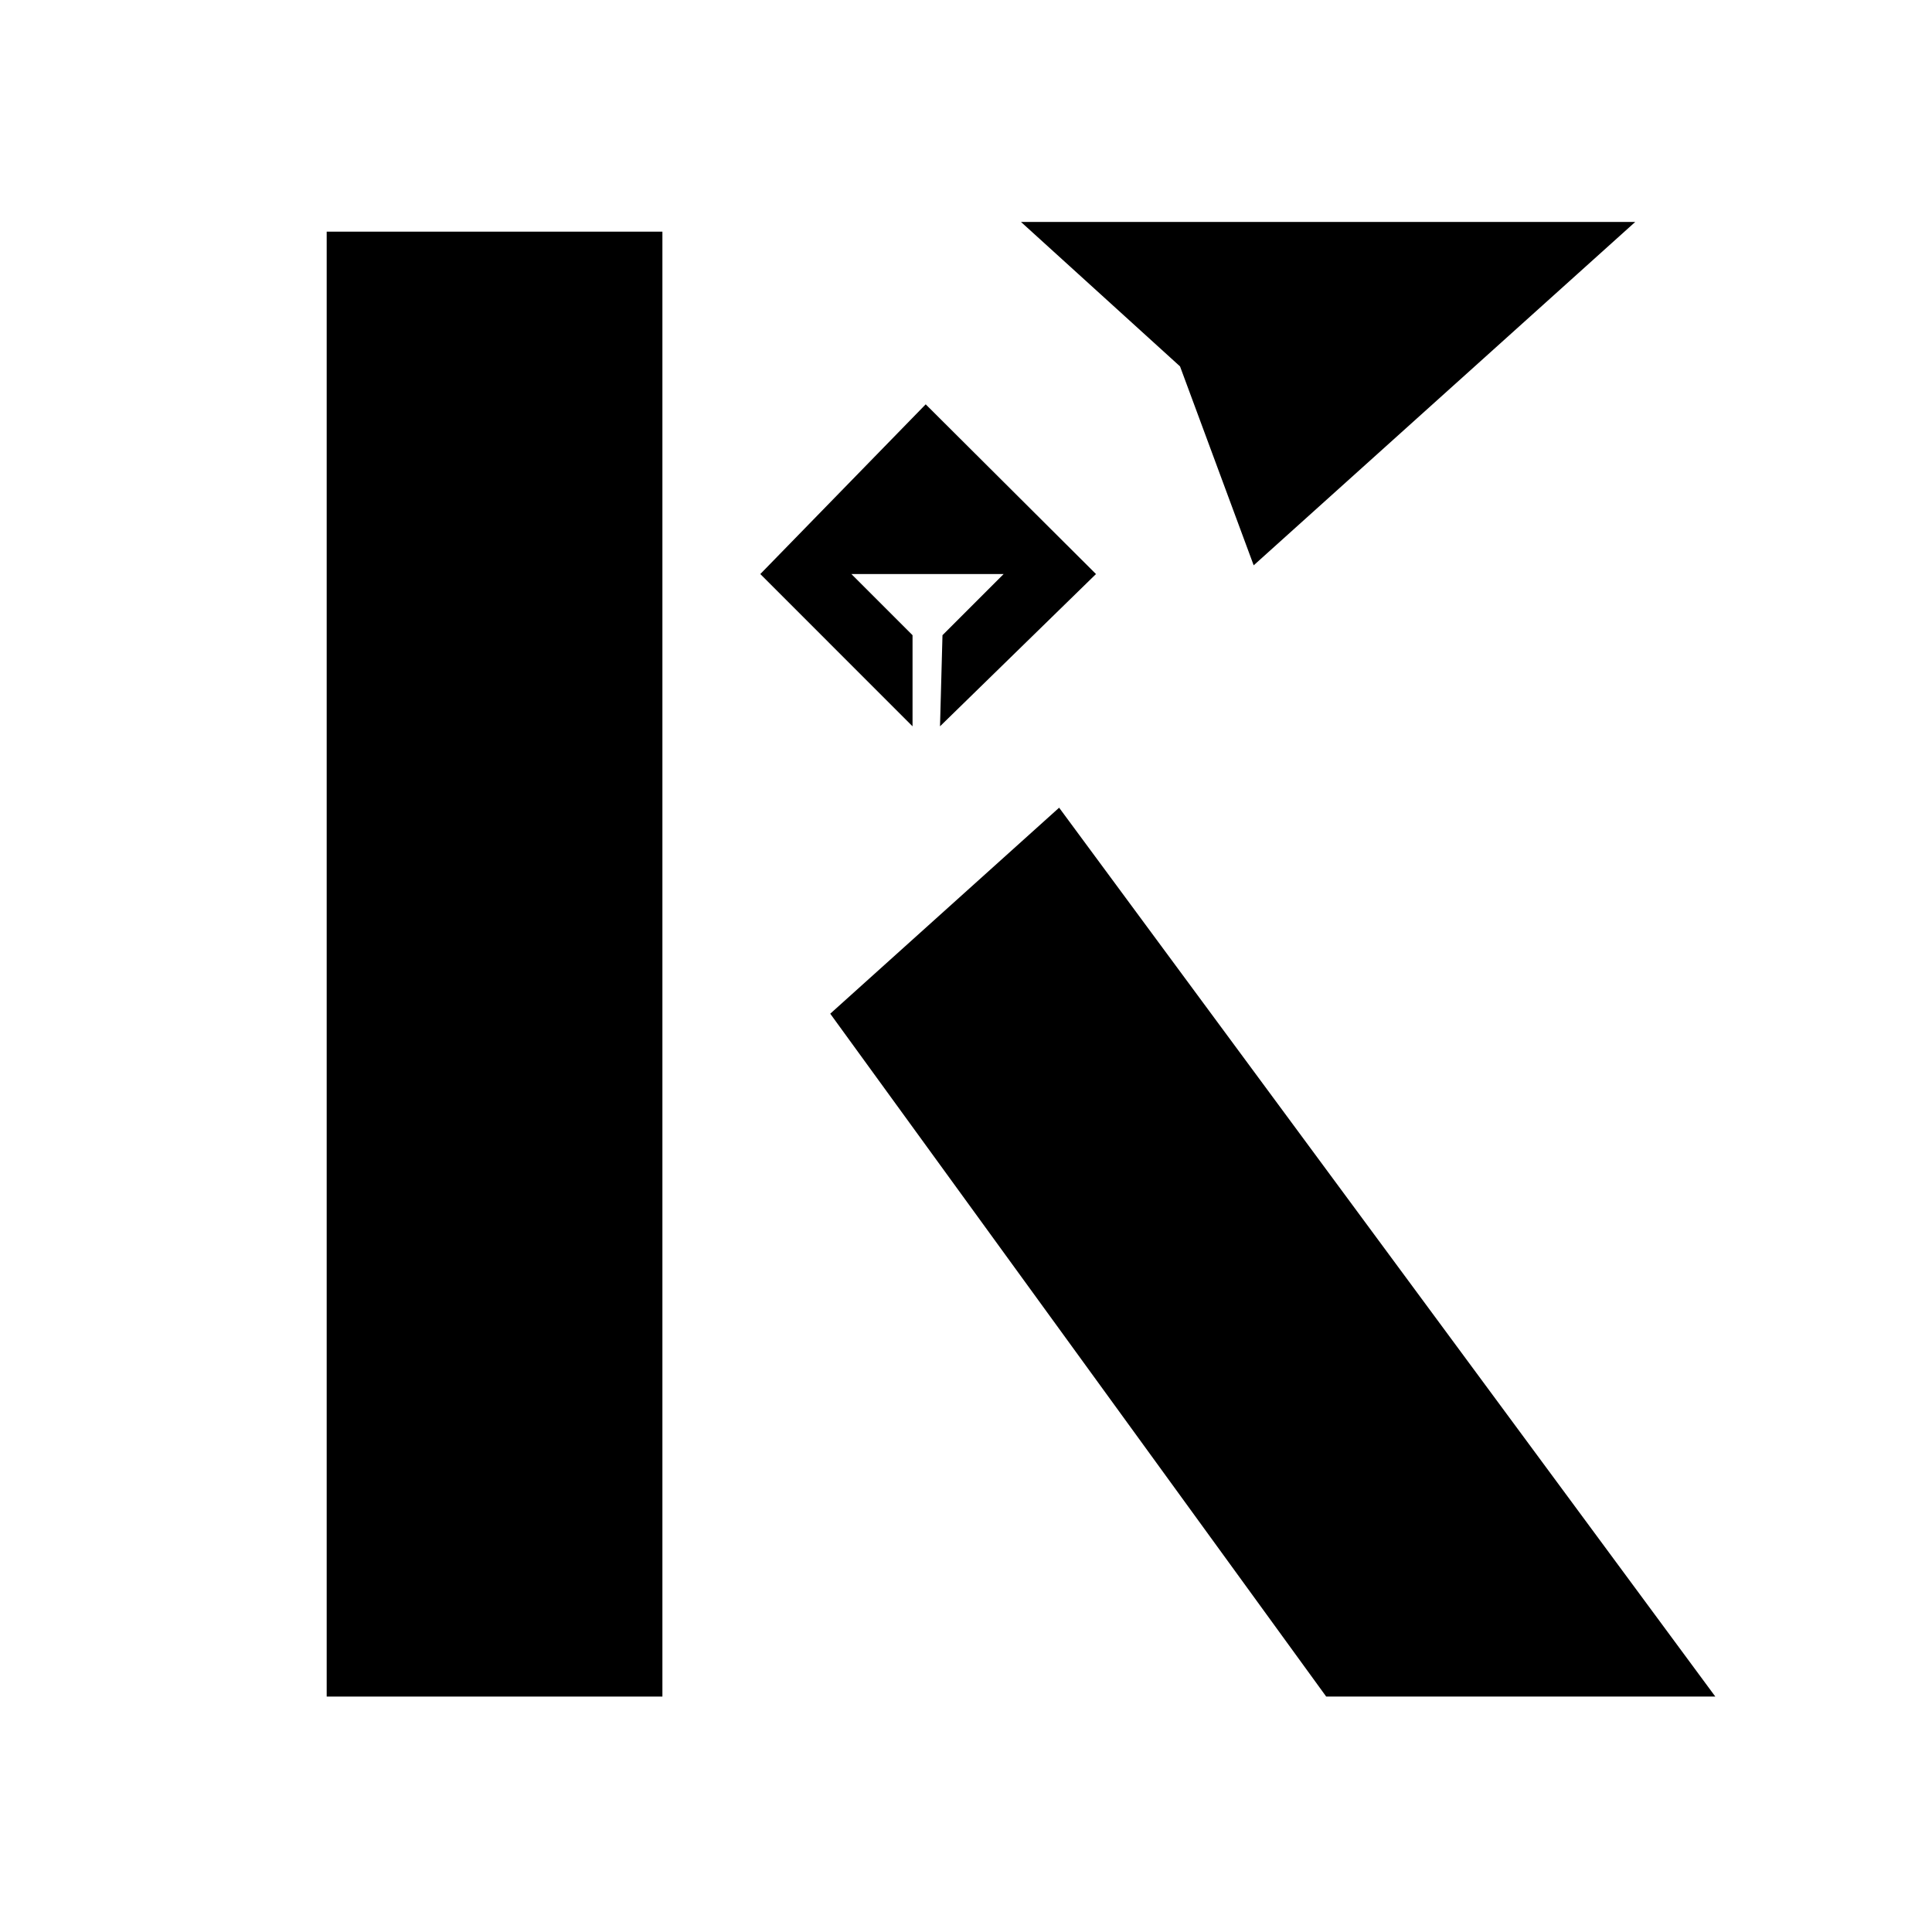 <?xml version="1.0" encoding="UTF-8" standalone="no"?>
<!DOCTYPE svg PUBLIC "-//W3C//DTD SVG 1.1//EN" "http://www.w3.org/Graphics/SVG/1.1/DTD/svg11.dtd">
<svg version="1.1" xmlns="http://www.w3.org/2000/svg" xmlns:xlink="http://www.w3.org/1999/xlink" preserveAspectRatio="xMidYMid meet" viewBox="0 0 640 640" width="640" height="640"><defs><path d="M108.22 76.74L219.43 76.74L219.43 562.01L108.22 562.01L108.22 76.74Z" id="a4xFOq2wfW"></path><path d="M439.32 562.01L568.22 562.01L350.85 267.56L275.03 335.8L439.32 562.01Z" id="bEnrbKRr"></path><path d="M390.9 121.37L415.3 187.27L541.68 73.53L338.22 73.53L390.9 121.37Z" id="b23Dr1yOPA"></path><path d="" id="cUy7Grj5L"></path><path d="M251.86 190.16L302.29 240.6L302.29 210.42L282.03 190.16L332.47 190.16L312.21 210.42L311.39 240.6L363.06 190.16L306.65 133.94L251.86 190.16Z" id="a1qA5jtEkX"></path></defs><g><g><g><use xlink:href="#a4xFOq2wfW" opacity="1" fill="#000000" fill-opacity="1"></use><g><use xlink:href="#a4xFOq2wfW" opacity="1" fill-opacity="0" stroke="#67e8f9" stroke-width="0" stroke-opacity="1"></use></g></g><g><use xlink:href="#bEnrbKRr" opacity="1" fill="#000000" fill-opacity="1"></use><g><use xlink:href="#bEnrbKRr" opacity="1" fill-opacity="0" stroke="#67e8f9" stroke-width="0" stroke-opacity="1"></use></g></g><g><use xlink:href="#b23Dr1yOPA" opacity="1" fill="#000000" fill-opacity="1"></use><g><use xlink:href="#b23Dr1yOPA" opacity="1" fill-opacity="0" stroke="#000000" stroke-width="0" stroke-opacity="1"></use></g></g><g><g><use xlink:href="#cUy7Grj5L" opacity="1" fill-opacity="0" stroke="#000000" stroke-width="1" stroke-opacity="1"></use></g></g><g><use xlink:href="#a1qA5jtEkX" opacity="1" fill="#000000" fill-opacity="1"></use><g><use xlink:href="#a1qA5jtEkX" opacity="1" fill-opacity="0" stroke="#67e8f9" stroke-width="0" stroke-opacity="1"></use></g></g></g></g></svg>